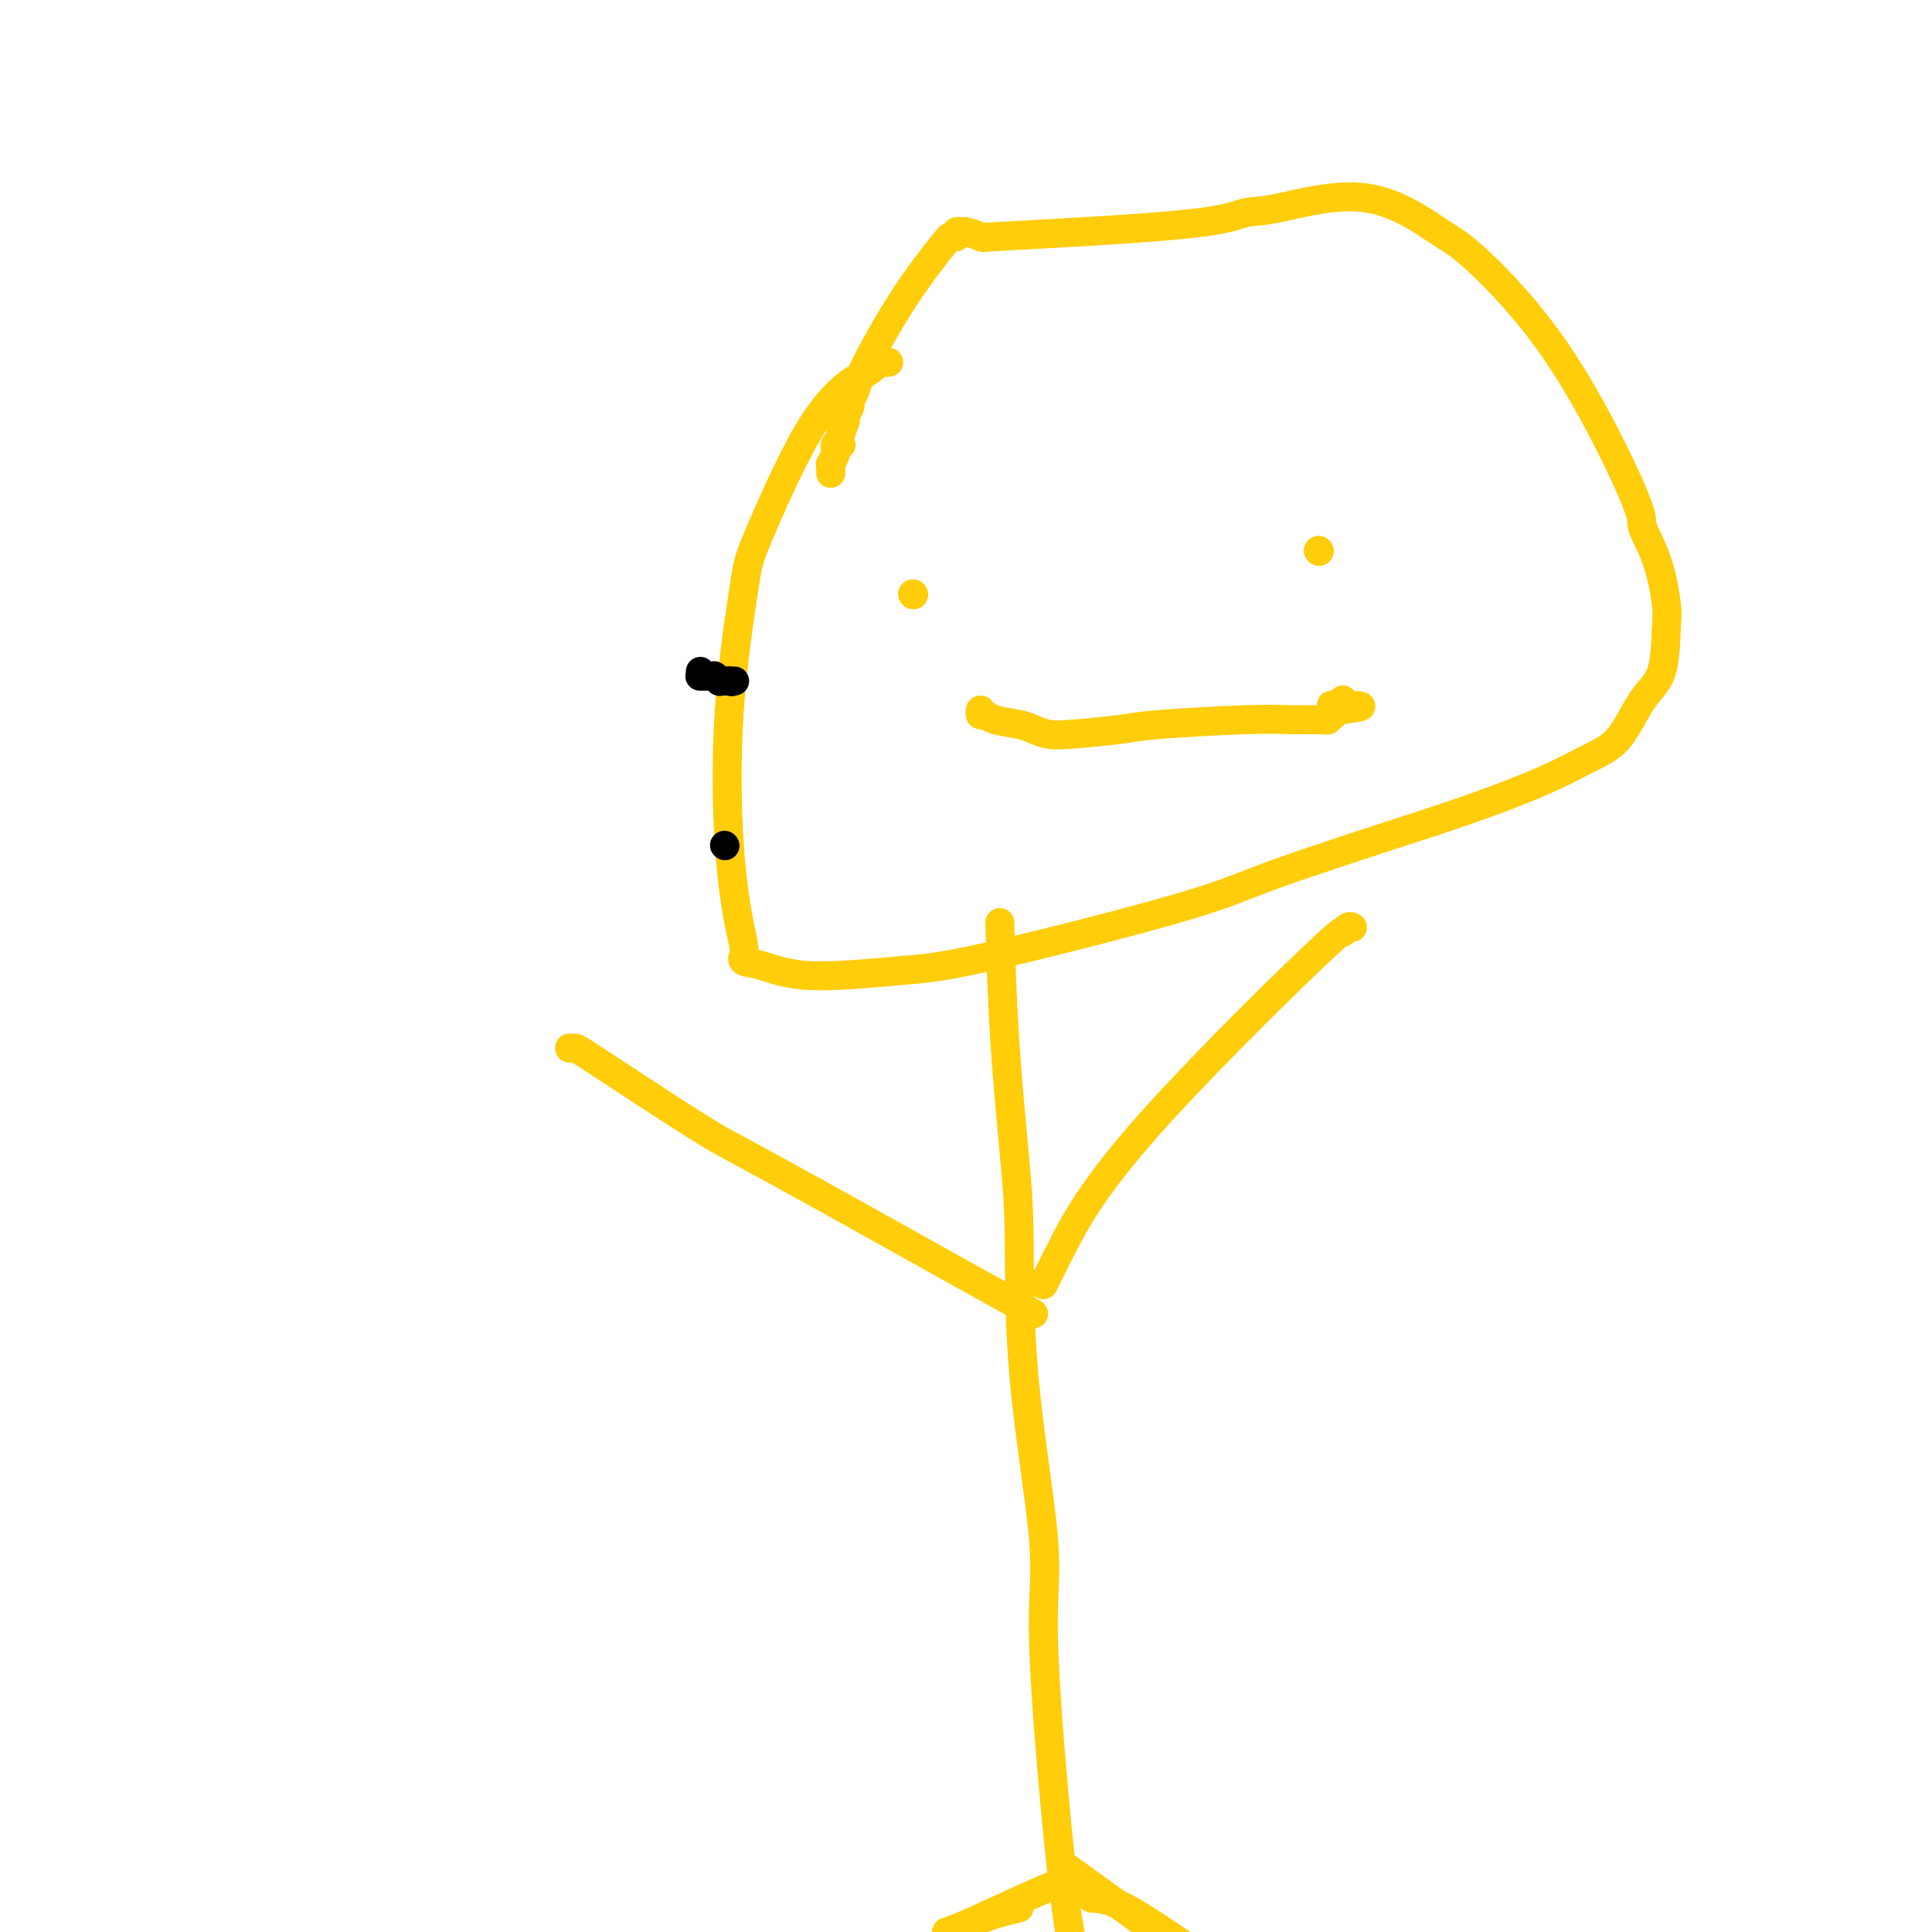 <svg viewBox='0 0 400 400' version='1.1' xmlns='http://www.w3.org/2000/svg' xmlns:xlink='http://www.w3.org/1999/xlink'><g fill='none' stroke='#FFCD0A' stroke-width='6' stroke-linecap='round' stroke-linejoin='round'><path d='M184,75c-0.319,0.016 -0.637,0.031 -1,0c-0.363,-0.031 -0.769,-0.109 -1,0c-0.231,0.109 -0.286,0.407 -1,1c-0.714,0.593 -2.087,1.483 -3,2c-0.913,0.517 -1.366,0.660 -3,2c-1.634,1.340 -4.450,3.877 -8,10c-3.550,6.123 -7.834,15.832 -10,21c-2.166,5.168 -2.212,5.797 -3,11c-0.788,5.203 -2.316,14.982 -3,25c-0.684,10.018 -0.522,20.277 0,28c0.522,7.723 1.405,12.910 2,16c0.595,3.090 0.901,4.083 1,5c0.099,0.917 -0.008,1.757 0,2c0.008,0.243 0.130,-0.110 0,0c-0.130,0.110 -0.511,0.682 0,1c0.511,0.318 1.916,0.382 4,1c2.084,0.618 4.848,1.791 10,2c5.152,0.209 12.693,-0.546 18,-1c5.307,-0.454 8.381,-0.606 19,-3c10.619,-2.394 28.782,-7.029 39,-10c10.218,-2.971 12.491,-4.277 20,-7c7.509,-2.723 20.255,-6.861 33,-11'/><path d='M297,170c20.607,-6.860 26.124,-10.009 30,-12c3.876,-1.991 6.112,-2.825 8,-5c1.888,-2.175 3.430,-5.692 5,-8c1.570,-2.308 3.169,-3.407 4,-6c0.831,-2.593 0.895,-6.680 1,-9c0.105,-2.320 0.250,-2.872 0,-5c-0.250,-2.128 -0.895,-5.831 -2,-9c-1.105,-3.169 -2.668,-5.806 -3,-7c-0.332,-1.194 0.568,-0.947 -2,-7c-2.568,-6.053 -8.605,-18.406 -15,-28c-6.395,-9.594 -13.147,-16.429 -17,-20c-3.853,-3.571 -4.807,-3.879 -8,-6c-3.193,-2.121 -8.623,-6.054 -15,-7c-6.377,-0.946 -13.699,1.095 -18,2c-4.301,0.905 -5.580,0.674 -7,1c-1.420,0.326 -2.979,1.208 -9,2c-6.021,0.792 -16.502,1.495 -25,2c-8.498,0.505 -15.013,0.814 -18,1c-2.987,0.186 -2.446,0.250 -3,0c-0.554,-0.250 -2.204,-0.813 -3,-1c-0.796,-0.187 -0.736,0.002 -1,0c-0.264,-0.002 -0.850,-0.196 -1,0c-0.150,0.196 0.135,0.783 0,1c-0.135,0.217 -0.690,0.064 -1,0c-0.310,-0.064 -0.374,-0.038 -2,2c-1.626,2.038 -4.813,6.089 -8,11c-3.187,4.911 -6.373,10.680 -8,14c-1.627,3.320 -1.694,4.189 -2,5c-0.306,0.811 -0.852,1.565 -1,2c-0.148,0.435 0.100,0.553 0,1c-0.100,0.447 -0.550,1.224 -1,2'/><path d='M175,86c-1.797,3.789 -0.289,1.263 0,1c0.289,-0.263 -0.641,1.737 -1,3c-0.359,1.263 -0.148,1.790 0,2c0.148,0.210 0.232,0.102 0,0c-0.232,-0.102 -0.780,-0.200 -1,0c-0.220,0.200 -0.111,0.697 0,1c0.111,0.303 0.226,0.410 0,1c-0.226,0.590 -0.793,1.661 -1,2c-0.207,0.339 -0.056,-0.053 0,0c0.056,0.053 0.015,0.553 0,1c-0.015,0.447 -0.004,0.842 0,1c0.004,0.158 0.002,0.079 0,0'/><path d='M207,191c0.227,7.770 0.455,15.541 1,24c0.545,8.459 1.409,17.607 2,24c0.591,6.393 0.909,10.030 1,17c0.091,6.970 -0.047,17.271 1,29c1.047,11.729 3.278,24.886 4,33c0.722,8.114 -0.064,11.185 0,19c0.064,7.815 0.979,20.373 2,32c1.021,11.627 2.149,22.322 3,28c0.851,5.678 1.426,6.339 2,7'/><path d='M214,272c-3.864,-2.135 -7.728,-4.271 -18,-10c-10.272,-5.729 -26.952,-15.052 -36,-20c-9.048,-4.948 -10.463,-5.522 -16,-9c-5.537,-3.478 -15.196,-9.860 -20,-13c-4.804,-3.140 -4.751,-3.037 -5,-3c-0.249,0.037 -0.798,0.010 -1,0c-0.202,-0.010 -0.058,-0.003 0,0c0.058,0.003 0.029,0.001 0,0'/><path d='M216,266c0.885,-1.822 1.771,-3.645 4,-8c2.229,-4.355 5.802,-11.244 16,-23c10.198,-11.756 27.020,-28.379 35,-36c7.980,-7.621 7.119,-6.238 7,-6c-0.119,0.238 0.504,-0.668 1,-1c0.496,-0.332 0.865,-0.089 1,0c0.135,0.089 0.036,0.024 0,0c-0.036,-0.024 -0.010,-0.006 0,0c0.010,0.006 0.003,0.002 0,0c-0.003,-0.002 -0.001,-0.001 0,0'/><path d='M211,395c-2.600,0.644 -5.200,1.289 -7,2c-1.800,0.711 -2.800,1.489 -4,2c-1.200,0.511 -2.600,0.756 -4,1'/><path d='M220,386c0.000,0.000 18.000,13.000 18,13'/><path d='M226,393c1.750,0.083 3.500,0.167 7,2c3.500,1.833 8.750,5.417 14,9'/><path d='M219,390c-1.844,0.756 -3.689,1.511 -7,3c-3.311,1.489 -8.089,3.711 -11,5c-2.911,1.289 -3.956,1.644 -5,2'/><path d='M189,123c0.000,0.000 0.100,0.100 0.1,0.1'/><path d='M189,123c0.000,0.000 0.100,0.100 0.1,0.1'/><path d='M189,123c0.000,0.000 0.100,0.100 0.1,0.1'/><path d='M189,123c0.000,0.000 0.100,0.100 0.1,0.1'/><path d='M189,123c0.000,0.000 0.100,0.100 0.1,0.1'/><path d='M189,123c0.000,0.000 0.100,0.100 0.1,0.1'/><path d='M189,123c0.000,0.000 0.100,0.100 0.1,0.1'/><path d='M189,123c0.000,0.000 0.100,0.100 0.1,0.1'/><path d='M273,114c0.000,0.000 0.100,0.100 0.1,0.1'/><path d='M273,114c0.000,0.000 0.100,0.100 0.1,0.1'/><path d='M273,114c0.000,0.000 0.100,0.100 0.1,0.1'/><path d='M273,114c0.000,0.000 0.100,0.100 0.1,0.1'/><path d='M273,114c0.000,0.000 0.100,0.100 0.1,0.1'/><path d='M203,147c-0.088,0.446 -0.176,0.893 0,1c0.176,0.107 0.616,-0.125 1,0c0.384,0.125 0.711,0.609 2,1c1.289,0.391 3.538,0.690 5,1c1.462,0.310 2.136,0.630 3,1c0.864,0.370 1.919,0.789 3,1c1.081,0.211 2.188,0.214 5,0c2.812,-0.214 7.329,-0.646 10,-1c2.671,-0.354 3.495,-0.631 8,-1c4.505,-0.369 12.689,-0.831 18,-1c5.311,-0.169 7.748,-0.046 9,0c1.252,0.046 1.320,0.013 2,0c0.680,-0.013 1.971,-0.007 3,0c1.029,0.007 1.796,0.016 2,0c0.204,-0.016 -0.157,-0.056 0,0c0.157,0.056 0.830,0.207 1,0c0.170,-0.207 -0.164,-0.774 0,-1c0.164,-0.226 0.828,-0.112 1,0c0.172,0.112 -0.146,0.223 0,0c0.146,-0.223 0.756,-0.778 1,-1c0.244,-0.222 0.122,-0.111 0,0'/><path d='M277,147c9.298,-1.001 2.544,-1.004 0,-1c-2.544,0.004 -0.878,0.015 0,0c0.878,-0.015 0.967,-0.057 1,0c0.033,0.057 0.009,0.211 0,0c-0.009,-0.211 -0.002,-0.789 0,-1c0.002,-0.211 0.001,-0.057 0,0c-0.001,0.057 -0.000,0.015 0,0c0.000,-0.015 0.000,-0.004 0,0c-0.000,0.004 -0.000,0.001 0,0c0.000,-0.001 0.000,-0.001 0,0'/></g>
<g fill='none' stroke='#000000' stroke-width='6' stroke-linecap='round' stroke-linejoin='round'><path d='M145,139c-0.001,0.423 -0.001,0.845 0,1c0.001,0.155 0.004,0.041 0,0c-0.004,-0.041 -0.016,-0.011 0,0c0.016,0.011 0.061,0.003 0,0c-0.061,-0.003 -0.226,-0.001 0,0c0.226,0.001 0.844,0.000 1,0c0.156,-0.000 -0.151,-0.000 0,0c0.151,0.000 0.759,0.000 1,0c0.241,-0.000 0.116,-0.001 0,0c-0.116,0.001 -0.223,0.004 0,0c0.223,-0.004 0.777,-0.015 1,0c0.223,0.015 0.116,0.057 0,0c-0.116,-0.057 -0.241,-0.211 0,0c0.241,0.211 0.848,0.789 1,1c0.152,0.211 -0.152,0.057 0,0c0.152,-0.057 0.759,-0.015 1,0c0.241,0.015 0.117,0.004 0,0c-0.117,-0.004 -0.227,-0.001 0,0c0.227,0.001 0.792,0.000 1,0c0.208,-0.000 0.059,-0.000 0,0c-0.059,0.000 -0.030,0.000 0,0'/><path d='M151,141c0.924,0.309 0.233,0.083 0,0c-0.233,-0.083 -0.010,-0.022 0,0c0.010,0.022 -0.193,0.006 0,0c0.193,-0.006 0.784,-0.002 1,0c0.216,0.002 0.058,0.000 0,0c-0.058,-0.000 -0.017,-0.000 0,0c0.017,0.000 0.008,0.000 0,0'/><path d='M150,175c0.000,0.000 0.100,0.100 0.1,0.1'/></g>
</svg>